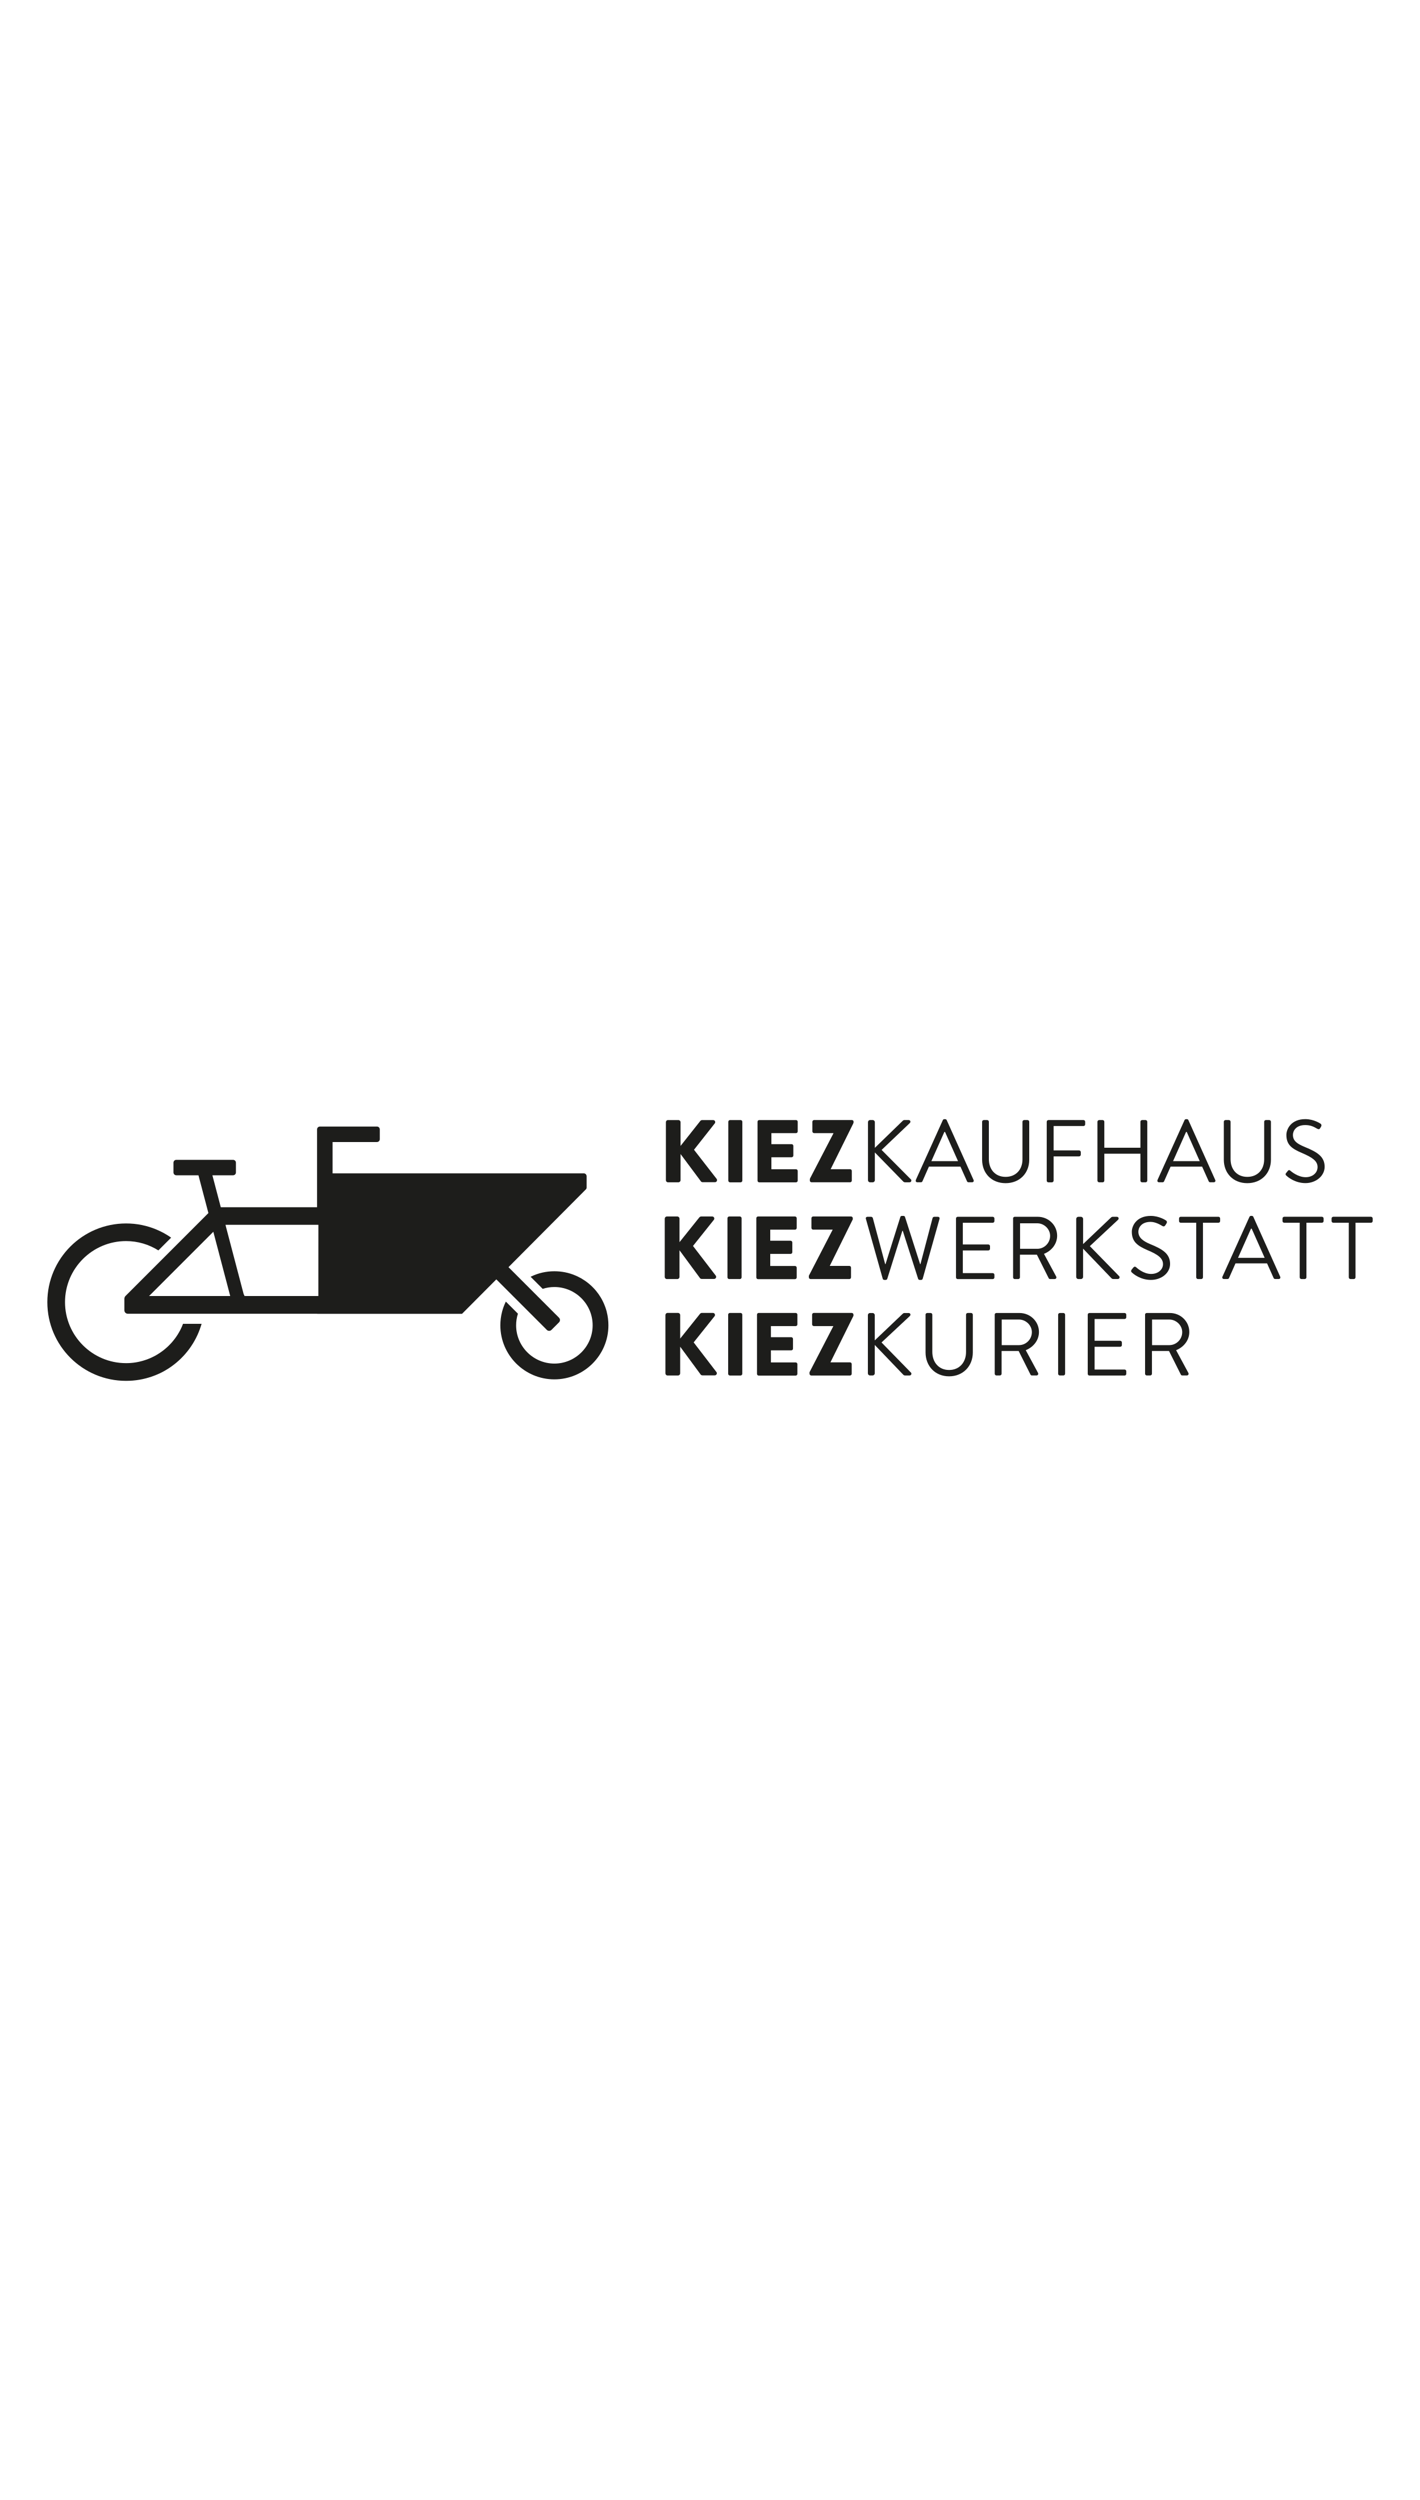 <?xml version="1.0" encoding="UTF-8"?><svg id="uuid-1c9c1938-2205-45d7-89b6-b5fc52989e6a" xmlns="http://www.w3.org/2000/svg" viewBox="0 0 750 1320"><defs><style>.uuid-32b4ae49-3acb-419a-b2a4-56c1d7872723{fill:#1d1d1b;stroke-width:0px;}</style></defs><path class="uuid-32b4ae49-3acb-419a-b2a4-56c1d7872723" d="m320.46,692.61c-.23-.9-.51-1.8-.84-2.68-.31-.86-.68-1.73-1.08-2.55-.39-.83-.84-1.64-1.31-2.43-.72-1.17-1.51-2.3-2.39-3.36-.58-.71-1.2-1.38-1.85-2.02-1.29-1.3-2.71-2.46-4.23-3.48-1.14-.77-2.34-1.46-3.58-2.06-.4-.2-.84-.39-1.26-.57-3.52-1.49-7.25-2.24-11.11-2.24-4.28-.01-8.5.95-12.35,2.81l-.21.1,6.39,6.39.09-.03c1.96-.62,4.01-.94,6.08-.94,11.15,0,20.21,9.07,20.21,20.21s-9.07,20.21-20.21,20.21-20.21-9.07-20.21-20.21c0-2.06.31-4.09.93-6.04l.03-.09-6.39-6.39-.1.21c-.39.83-.75,1.67-1.06,2.5-.32.87-.61,1.78-.84,2.68-.6,2.33-.9,4.73-.9,7.14,0,15.73,12.8,28.54,28.54,28.54s28.54-12.8,28.54-28.54c0-2.41-.3-4.81-.9-7.14h.01s0,.01,0,.01Z"/><path class="uuid-32b4ae49-3acb-419a-b2a4-56c1d7872723" d="m308.29,619.53h-132.63v-16.54h23.44c.84,0,1.5-.68,1.5-1.5v-5.14c.01-.84-.65-1.53-1.49-1.54,0,0,0,0,0,0h-30.12c-.85,0-1.53.68-1.53,1.53v41.08h-50.84l-.39-1.47-4.05-15.4h10.92c.84,0,1.51-.68,1.51-1.51v-5.14c0-.84-.68-1.51-1.51-1.51h-29.97c-.84,0-1.51.68-1.51,1.51v5.14c0,.84.68,1.51,1.51,1.51h11.69l5.25,19.94-43.77,43.77-.07.07c-.24.24-.39.54-.46.87-.05.17-.07.33-.07.51v6.15c0,.99.79,1.79,1.78,1.79h100.03v.05h76.52l18.11-18.19,26.68,26.68c.68.67,1.76.67,2.44,0l4-4c.67-.68.67-1.76,0-2.44l-26.69-26.69,40.88-41.08c.24-.24.37-.55.38-.9v-6.03c0-.85-.68-1.53-1.53-1.53h-.01s0,.01,0,.01Zm-229.54,64.76l33.92-33.92,8.92,33.92h-42.84,0Zm89.4,0h-39.02l-.18-.67h-.17l-9.53-36.25h.03l-.18-.67h49.06l-.02,37.58h0Z"/><path class="uuid-32b4ae49-3acb-419a-b2a4-56c1d7872723" d="m96.69,698.91c-.16.41-.32.82-.49,1.23h.01c-2.69,6.29-7.31,11.56-13.18,15.07-.33.2-.68.39-1.02.59-.01,0-.03.02-.04.02-.33.18-.66.36-1,.52-.03.01-.06.03-.09.04-.32.16-.65.31-.98.47l-.13.06c-.31.15-.63.28-.96.42-.05.02-.1.04-.17.06-.31.13-.62.25-.95.37-.06.02-.14.05-.2.07-.31.11-.62.22-.93.32-.07.02-.15.05-.23.07l-.92.28c-.08.02-.17.05-.25.07-.3.08-.61.17-.92.24-.09.02-.19.05-.27.07-.3.07-.61.14-.91.2l-.29.06c-.3.06-.61.11-.91.17-.1.02-.21.04-.31.05-.3.05-.62.08-.92.13-.1.01-.21.03-.31.04-.31.04-.62.06-.94.09-.1,0-.2.02-.3.03-.33.03-.67.04-1.01.06-.08,0-.17.01-.25.01-.42.02-.85.02-1.26.02-17.77,0-32.22-14.45-32.22-32.22s14.46-32.23,32.23-32.23c6.27,0,12.12,1.8,17.08,4.92l6.73-6.73-.44-.31-.3-.21c-.46-.3-.92-.61-1.39-.89-.06-.04-.12-.08-.19-.11-1.1-.67-2.24-1.29-3.41-1.85-.05-.03-.11-.05-.17-.08-.55-.26-1.12-.52-1.68-.76-.03-.01-.06-.03-.09-.04-5.11-2.16-10.59-3.26-16.14-3.25-22.96.01-41.57,18.62-41.57,41.56s18.6,41.55,41.55,41.55c.59,0,1.18-.01,1.76-.04.11,0,.22-.01.33-.02.47-.02.94-.05,1.41-.08.14-.01.27-.03.4-.04.44-.04.87-.08,1.31-.14l.43-.06c.43-.06.85-.11,1.27-.19.14-.02.28-.05.42-.07.43-.07.85-.16,1.26-.24l.4-.09c.42-.09.84-.19,1.25-.29.13-.03.25-.07.38-.1.42-.11.85-.23,1.26-.36.11-.03.23-.07.34-.1.43-.14.85-.26,1.26-.4.1-.03.21-.07.31-.11.43-.15.85-.3,1.27-.47.09-.03.18-.07.27-.1.43-.17.85-.34,1.29-.53.07-.03.16-.07.23-.1.44-.19.86-.39,1.3-.6l.19-.09c.44-.22.86-.44,1.3-.67.05-.03.1-.05.15-.08.44-.24.87-.48,1.3-.74.03-.02.07-.04.1-.06.45-.26.89-.53,1.31-.81.02-.01.04-.03.06-.04.45-.29.89-.59,1.32-.9,0,0,.01,0,.02-.01,7.4-5.23,12.89-12.72,15.65-21.36.13-.4.26-.81.38-1.23h-9.82.01s0-.03,0-.03Zm255.01-106.39c0-.61.47-1.13,1.13-1.13h5.49c.62,0,1.13.52,1.13,1.13v12.53l10.42-13.18c.19-.24.61-.47.9-.47h5.92c.9,0,1.37,1.03.85,1.73l-10.99,13.94,11.97,15.4c.52.71,0,1.74-.9,1.74h-6.48c-.33,0-.75-.19-.85-.33l-10.84-14.55v13.8c0,.61-.51,1.13-1.13,1.13h-5.49c-.66,0-1.13-.52-1.13-1.13v-30.6h0Zm32.97-.23c0-.47.42-.9.89-.9h5.63c.47,0,.89.42.89.9v31.08c0,.47-.42.9-.89.9h-5.63c-.47,0-.89-.42-.89-.9v-31.08h0Zm15.43,0c0-.47.38-.9.89-.9h19.44c.52,0,.9.42.9.9v5.11c0,.47-.38.9-.9.9h-13v5.82h10.7c.47,0,.89.42.89.9v5.11c0,.52-.43.9-.89.9h-10.7v6.33h13c.52,0,.9.43.9.9v5.11c0,.47-.38.9-.9.9h-19.44c-.51,0-.89-.42-.89-.9v-31.08h0Zm27.62,30.74c0-.43.04-.71.28-1.13l12.21-23.52v-.09h-10.24c-.47,0-.9-.42-.9-.9v-5.11c0-.47.42-.9.9-.9h19.95c.47,0,.9.33.9.79v.38c0,.28-.05.43-.28.9l-11.78,23.8v.09h10.24c.52,0,.9.43.9.9v5.11c0,.47-.38.9-.9.9h-20.38c-.47,0-.89-.42-.89-.9v-.32h-.01,0Zm30.72-30.52c0-.61.47-1.13,1.13-1.13h1.37c.61,0,1.13.52,1.13,1.13v13.56l14.65-14.22c.19-.24.61-.47.89-.47h2.31c.85,0,1.31.94.56,1.65l-14.84,14.13,15.54,15.63c.32.33.24,1.46-.8,1.46h-2.39c-.32,0-.75-.19-.85-.33l-15.07-15.44v14.65c0,.61-.52,1.13-1.13,1.13h-1.37c-.66,0-1.13-.52-1.13-1.13v-30.61h0Zm25.26,30.52l14.27-31.59c.14-.28.38-.52.79-.52h.47c.43,0,.66.24.8.52l14.18,31.59c.28.61-.09,1.22-.79,1.22h-1.88c-.42,0-.71-.28-.79-.52l-3.47-7.74h-16.66l-3.42,7.74c-.09.23-.38.52-.79.52h-1.88c-.71,0-1.08-.61-.79-1.22h-.04Zm22.3-9.95c-2.31-5.11-4.55-10.28-6.85-15.4h-.38l-6.85,15.4h14.09,0Zm12.71-20.79c0-.47.42-.9.9-.9h1.78c.52,0,.9.42.9.9v19.76c0,5.35,3.33,9.34,8.83,9.34s8.92-3.89,8.92-9.24v-19.86c0-.47.38-.9.89-.9h1.78c.47,0,.9.42.9.9v20.04c0,7.14-5.07,12.39-12.49,12.39s-12.4-5.26-12.4-12.39v-20.04h-.01.01Zm34.15,0c0-.47.38-.9.9-.9h18.5c.52,0,.9.42.9.9v1.36c0,.47-.38.9-.9.9h-15.78v12.86h13.47c.47,0,.9.42.9.9v1.36c0,.47-.43.9-.9.9h-13.47v12.81c0,.47-.42.9-.89.9h-1.84c-.52,0-.9-.42-.9-.9v-31.08h0Zm26.78,0c0-.47.42-.9.9-.9h1.83c.52,0,.9.42.9.9v13.71h19.06v-13.71c0-.47.38-.9.9-.9h1.83c.47,0,.9.42.9.9v31.08c0,.47-.42.9-.9.9h-1.83c-.52,0-.9-.42-.9-.9v-14.22h-19.06v14.22c0,.47-.38.9-.9.9h-1.83c-.47,0-.9-.42-.9-.9v-31.08h0Zm31.72,30.74l14.27-31.59c.15-.28.38-.52.79-.52h.47c.42,0,.66.24.79.52l14.18,31.59c.28.61-.09,1.22-.79,1.22h-1.88c-.42,0-.71-.28-.79-.52l-3.47-7.74h-16.66l-3.43,7.74c-.09.23-.38.52-.79.52h-1.88c-.71,0-1.08-.61-.79-1.22h-.02Zm22.3-9.95c-2.31-5.11-4.56-10.28-6.85-15.4h-.38l-6.85,15.4h14.09,0Zm12.71-20.79c0-.47.42-.9.9-.9h1.78c.52,0,.9.42.9.9v19.76c0,5.35,3.33,9.34,8.83,9.34s8.92-3.89,8.92-9.24v-19.86c0-.47.38-.9.89-.9h1.78c.47,0,.9.42.9.9v20.04c0,7.14-5.07,12.39-12.49,12.39s-12.4-5.26-12.4-12.39v-20.04h-.01.01Zm32.95,27.03l.71-.9c.47-.61.85-.85,1.5-.28.33.28,3.89,3.42,8.08,3.42,3.8,0,6.29-2.4,6.29-5.35,0-3.23-2.82-5.11-8.21-7.42-5.16-2.21-8.26-4.17-8.26-9.53,0-3.19,2.54-8.36,10-8.36,4.6,0,8.02,2.4,8.02,2.4.28.15.79.71.28,1.6l-.47.79c-.38.66-.9.66-1.65.23-1.97-1.17-3.61-1.88-6.24-1.88-4.98,0-6.48,3.19-6.48,5.16,0,3.33,2.4,4.79,6.33,6.43,6.33,2.59,10.42,4.98,10.42,10.42,0,4.88-4.64,8.64-10.14,8.64s-9.3-3.23-9.9-3.8c-.38-.33-.94-.75-.28-1.6h0s0,0,0,0Z"/><path class="uuid-32b4ae49-3acb-419a-b2a4-56c1d7872723" d="m351.1,643.45c0-.62.47-1.14,1.14-1.14h5.52c.62,0,1.14.52,1.14,1.14v12.41l10.47-13.08c.19-.24.62-.47.9-.47h5.94c.9,0,1.37,1.04.85,1.74l-11.04,13.82,12.03,15.67c.52.71,0,1.74-.9,1.74h-6.51c-.33,0-.75-.19-.85-.33l-10.9-14.81v14.07c0,.62-.52,1.14-1.14,1.14h-5.52c-.66,0-1.14-.52-1.14-1.14v-30.77h0Zm33.12-.24c0-.47.43-.9.9-.9h5.67c.47,0,.9.43.9.9v31.24c0,.47-.43.9-.9.9h-5.67c-.47,0-.9-.43-.9-.9v-31.24Zm15.24,0c0-.47.38-.9.9-.9h19.54c.52,0,.9.43.9.9v5.15c0,.47-.38.9-.9.9h-13.08v5.85h10.76c.47,0,.9.43.9.9v5.15c0,.52-.43.9-.9.9h-10.76v6.38h13.08c.52,0,.9.43.9.9v5.15c0,.47-.38.9-.9.9h-19.54c-.5,0-.9-.4-.9-.9v-31.25h0Zm27.75,30.39l12.55-24.26v-.09h-10.29c-.47,0-.9-.43-.9-.9v-5.15c0-.47.43-.9.9-.9h20.05c.47,0,.9.43.9.9v.62l-12.12,24.49v.09h10.29c.52,0,.9.43.9.9v5.15c0,.47-.38.9-.9.9h-20.48c-.47,0-.9-.43-.9-.9v-.85h0Zm30.12-30c-.19-.66.19-1.13.85-1.13h1.97c.38,0,.75.33.85.66l6.52,24.32h.19l7.84-24.93c.09-.28.38-.52.8-.52h.85c.38,0,.71.24.79.52l7.98,24.93h.19l6.39-24.32c.09-.32.47-.66.85-.66h1.97c.66,0,1.03.47.85,1.13l-8.87,31.55c-.09.38-.47.66-.85.66h-.75c-.33,0-.66-.24-.8-.52l-8.12-25.4h-.24l-7.98,25.4c-.14.28-.47.52-.79.52h-.75c-.38,0-.75-.28-.85-.66l-8.87-31.55h-.01Zm47.6-.24c0-.47.38-.9.89-.9h18.5c.51,0,.9.42.9.9v1.37c0,.47-.38.89-.9.89h-15.78v11.46h13.47c.47,0,.89.42.89.9v1.37c0,.51-.42.89-.89.89h-13.47v11.97h15.78c.51,0,.9.42.9.9v1.36c0,.47-.38.9-.9.9h-18.5c-.51,0-.89-.42-.89-.9v-31.08h0Zm30.13,0c0-.47.38-.9.89-.9h12.16c5.63,0,10.24,4.41,10.24,10,0,4.32-2.86,7.93-6.95,9.58l6.43,11.93c.33.61,0,1.37-.79,1.37h-2.39c-.43,0-.66-.24-.75-.42l-6.24-12.44h-8.96v11.97c0,.47-.43.9-.89.9h-1.84c-.51,0-.89-.42-.89-.9v-31.08h-.01Zm12.82,16.01c3.62,0,6.76-3,6.76-6.85,0-3.57-3.14-6.62-6.76-6.62h-9.11v13.47h9.11Zm20.55-15.77c0-.61.47-1.13,1.13-1.13h1.37c.61,0,1.13.52,1.13,1.13v13.28l14.65-13.94c.19-.24.61-.47.89-.47h2.3c.85,0,1.31.94.56,1.64l-14.84,13.85,15.54,15.91c.33.32.24,1.45-.8,1.45h-2.39c-.32,0-.75-.19-.85-.32l-15.07-15.72v14.93c0,.61-.51,1.13-1.13,1.13h-1.37c-.66,0-1.13-.52-1.13-1.13v-30.61h.01Zm29.25,26.8c.24-.28.47-.61.71-.9.47-.61.98-.98,1.65-.42.33.28,3.76,3.57,7.93,3.57,3.8,0,6.29-2.39,6.29-5.16,0-3.23-2.82-5.16-8.21-7.42-5.16-2.25-8.26-4.36-8.26-9.71,0-3.19,2.54-8.36,10-8.36,4.6,0,8.02,2.39,8.02,2.39.28.14.85.71.28,1.6-.19.28-.38.61-.56.9-.43.66-.9.85-1.65.42-.33-.19-3.29-2.16-6.15-2.16-4.98,0-6.48,3.19-6.48,5.16,0,3.14,2.39,4.98,6.33,6.62,6.33,2.58,10.42,4.98,10.42,10.42,0,4.88-4.64,8.45-10.14,8.45s-9.3-3.23-9.9-3.8c-.38-.33-.85-.71-.28-1.6h0Zm34.12-24.79h-8.17c-.52,0-.9-.42-.9-.89v-1.37c0-.47.38-.9.9-.9h19.91c.51,0,.9.42.9.9v1.37c0,.47-.38.89-.9.89h-8.17v28.83c0,.47-.42.9-.89.9h-1.78c-.47,0-.89-.42-.89-.9v-28.83h-.01Zm13.85,28.49l14.27-31.59c.14-.28.38-.52.8-.52h.47c.42,0,.66.24.79.52l14.18,31.59c.28.61-.09,1.22-.79,1.22h-1.88c-.43,0-.71-.28-.8-.52l-3.47-7.74h-16.66l-3.43,7.74c-.09.24-.38.52-.79.52h-1.88c-.71,0-1.08-.61-.8-1.22h0Zm22.31-9.95c-2.3-5.11-4.55-10.28-6.85-15.4h-.38l-6.85,15.4h14.09,0Zm18.49-18.54h-8.17c-.52,0-.9-.42-.9-.89v-1.37c0-.47.38-.9.9-.9h19.91c.51,0,.9.42.9.9v1.37c0,.47-.38.89-.9.89h-8.17v28.83c0,.47-.42.9-.89.9h-1.78c-.47,0-.89-.42-.89-.9v-28.83h-.01Zm25.92,0h-8.17c-.52,0-.9-.42-.9-.89v-1.37c0-.47.38-.9.9-.9h19.91c.51,0,.9.42.9.9v1.37c0,.47-.38.89-.9.89h-8.17v28.83c0,.47-.42.9-.89.9h-1.78c-.47,0-.89-.42-.89-.9v-28.83h-.01Z"/><path class="uuid-32b4ae49-3acb-419a-b2a4-56c1d7872723" d="m458.39,694.4c0-.62.47-1.13,1.13-1.13h1.37c.62,0,1.13.52,1.13,1.13v13.33l14.7-13.99c.19-.24.62-.47.9-.47h2.31c.85,0,1.32.94.56,1.65l-14.89,13.9,15.6,15.97c.33.33.24,1.46-.8,1.46h-2.4c-.33,0-.75-.19-.85-.33l-15.13-15.79v14.98c0,.62-.52,1.13-1.13,1.13h-1.37c-.66,0-1.13-.52-1.13-1.13v-30.73h0v.02Zm30.44-.24c0-.47.43-.9.9-.9h1.79c.52,0,.9.43.9.9v19.64c0,5.38,3.35,9.56,8.86,9.56s8.95-4.1,8.95-9.47v-19.74c0-.47.38-.9.9-.9h1.79c.47,0,.9.43.9.9v19.93c0,7.16-5.09,12.62-12.53,12.62s-12.44-5.47-12.44-12.62v-19.93h-.02Zm36.53,0c0-.47.38-.9.9-.9h12.21c5.65,0,10.28,4.42,10.28,10.03,0,4.33-2.87,7.96-6.97,9.61l6.46,11.97c.33.62,0,1.37-.8,1.37h-2.4c-.43,0-.66-.24-.75-.43l-6.27-12.49h-9v12.02c0,.47-.43.9-.9.9h-1.84c-.5,0-.9-.4-.9-.9v-31.19h-.01s0,.01,0,.01Zm12.86,16.07c3.63,0,6.78-3.01,6.78-6.87,0-3.58-3.16-6.64-6.78-6.64h-9.14v13.52h9.14Zm20.65-16.07c0-.47.43-.9.9-.9h1.89c.47,0,.9.43.9.9v31.19c0,.47-.43.9-.9.9h-1.89c-.47,0-.9-.43-.9-.9v-31.19Zm15.64,0c0-.47.38-.9.9-.9h18.56c.52,0,.9.43.9.9v1.37c0,.47-.38.9-.9.9h-15.84v11.5h13.52c.47,0,.9.43.9.9v1.37c0,.52-.43.9-.9.9h-13.52v12.02h15.84c.52,0,.9.43.9.9v1.37c0,.47-.38.9-.9.9h-18.56c-.5,0-.9-.4-.9-.9v-31.2h0Zm30.26,0c0-.47.38-.9.9-.9h12.21c5.65,0,10.28,4.42,10.28,10.03,0,4.33-2.87,7.96-6.97,9.61l6.46,11.97c.33.62,0,1.37-.8,1.37h-2.4c-.43,0-.66-.24-.75-.43l-6.27-12.49h-9v12.02c0,.47-.43.9-.9.9h-1.84c-.5,0-.9-.4-.9-.9v-31.19h-.01s0,.01,0,.01Zm12.86,16.07c3.63,0,6.78-3.01,6.78-6.87,0-3.58-3.16-6.64-6.78-6.64h-9.14v13.52h9.14Zm-266.17-15.87c0-.62.47-1.14,1.14-1.14h5.52c.62,0,1.14.52,1.14,1.14v12.41l10.47-13.08c.19-.24.62-.47.9-.47h5.94c.9,0,1.37,1.04.85,1.74l-11.04,13.82,12.03,15.67c.52.71,0,1.74-.9,1.74h-6.51c-.33,0-.75-.19-.85-.33l-10.9-14.81v14.07c0,.62-.52,1.14-1.14,1.14h-5.52c-.66,0-1.14-.52-1.14-1.14v-30.77h0Zm33.13-.23c0-.47.43-.9.9-.9h5.67c.47,0,.9.43.9.9v31.24c0,.47-.43.9-.9.9h-5.67c-.47,0-.9-.43-.9-.9v-31.24Zm15.23,0c0-.47.38-.9.9-.9h19.54c.52,0,.9.43.9.9v5.15c0,.47-.38.9-.9.9h-13.08v5.85h10.76c.47,0,.9.43.9.9v5.15c0,.52-.43.9-.9.9h-10.76v6.38h13.08c.52,0,.9.43.9.9v5.15c0,.47-.38.9-.9.9h-19.54c-.5,0-.9-.4-.9-.9v-31.25h0Zm27.75,30.39l12.55-24.26v-.09h-10.29c-.47,0-.9-.43-.9-.9v-5.15c0-.47.43-.9.9-.9h20.05c.47,0,.9.43.9.9v.62l-12.12,24.49v.09h10.29c.52,0,.9.43.9.9v5.15c0,.47-.38.9-.9.9h-20.48c-.47,0-.9-.43-.9-.9v-.85Z"/></svg>